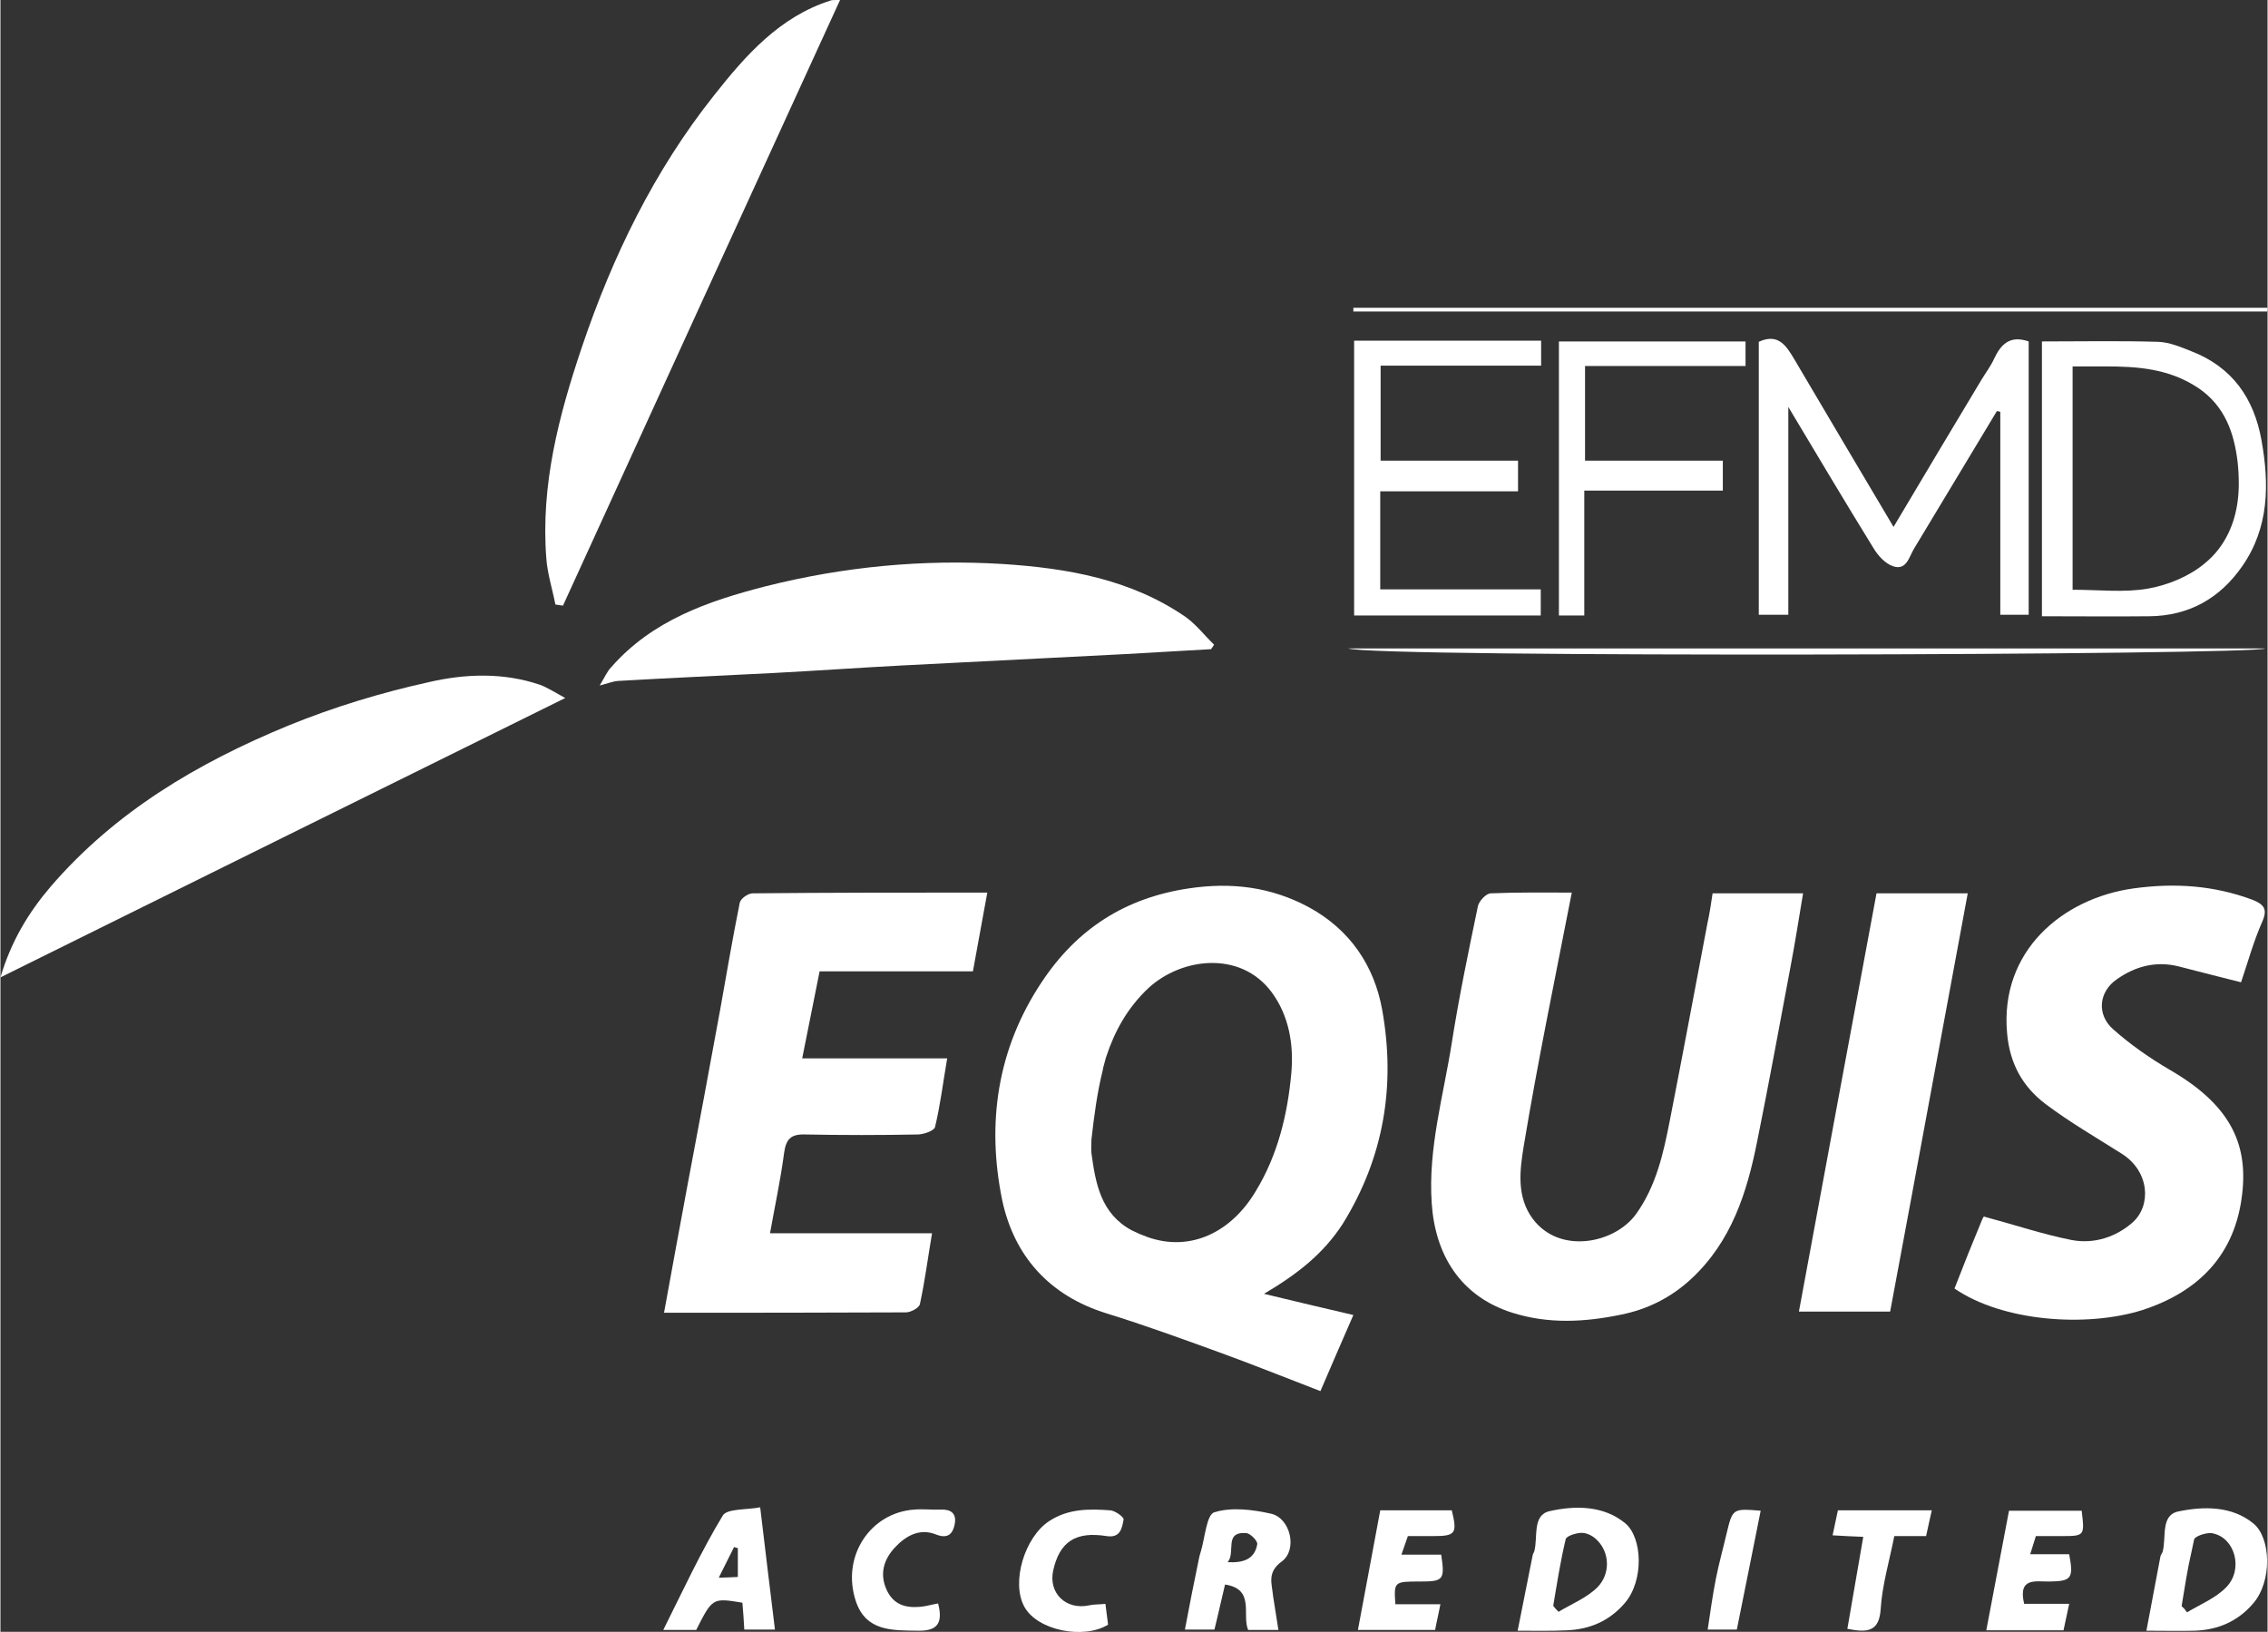 <?xml version="1.0" encoding="utf-8"?>
<!-- Generator: Adobe Illustrator 21.0.2, SVG Export Plug-In . SVG Version: 6.00 Build 0)  -->
<svg version="1.1" id="Layer_1" xmlns="http://www.w3.org/2000/svg" xmlns:xlink="http://www.w3.org/1999/xlink" x="0px" y="0px"
	 width="599" height="431" viewBox="0 0 598.9 431.1" xml:space="preserve">
<rect x="0" y="0" width="598.9" height="431.1" fill="#333333" stroke="none"/>
<style type="text/css">
	.st0{fill:#FFFFFF;}
</style>
<g>
	<path class="st0" d="M452.3,236c-0.4,2.7-0.8,5.4-1.4,8.1c-3.3,17.3-6.5,34.6-9.9,51.9c-1.7,8.7-3.6,17.3-8.9,24.7
		c-5.6,7.8-20.2,10.8-27.3,1.3c-4.4-5.9-3.4-13-2.4-19.2c3.7-22.3,8.3-44.4,12.7-67c-7.4,0-14.4-0.1-21.4,0.2c-1.2,0-3.1,2-3.4,3.4
		c-2.5,12-5,24-6.9,36.1c-2.2,14-6.3,27.9-5.3,42.4c0.9,13.4,7.4,24.5,21.3,28.9c9.5,3,19.1,2.5,28.7,0.5c7-1.4,13.2-4.5,18.5-9.4
		c10.7-9.9,14.8-22.9,17.5-36.5c3.1-15.3,5.9-30.7,8.8-46.1c1.2-6.3,2.2-12.7,3.3-19.3C468,236,460.4,236,452.3,236z"/>
	<path class="st0" d="M195.3,238.5c-1.9,9.4-3.5,18.9-5.2,28.4c-2.8,15.4-5.7,30.8-8.6,46.2c-2.1,11.1-4.1,22.3-6.2,33.7
		c21.6,0,42.7,0,63.9-0.1c1.3,0,3.5-1.2,3.7-2.2c1.3-6,2.1-12.2,3.2-18.7c-14.4,0-28.5,0-42.8,0c1.3-7.3,2.8-14.2,3.7-21.1
		c0.5-3.7,1.7-5.1,5.5-5c10,0.2,20,0.2,30,0c1.6-0.1,4.2-1,4.4-2c1.4-5.8,2.1-11.7,3.2-18.1c-12.9,0-25.3,0-38.3,0
		c1.6-7.9,3.1-15.4,4.6-23c13.9,0,27.2,0,40.5,0c1.3-7,2.5-13.7,3.8-20.8c-21,0-41.5,0-62,0.2C197.5,236,195.5,237.4,195.3,238.5z"
		/>
	<path class="st0" d="M592.2,315.4c1.6-13.6-3.5-23.7-19-32.7c-5.3-3.1-10.5-6.7-15.1-10.8c-4.4-3.9-3.8-9.9,1-13.2
		c4.8-3.4,10.3-4.9,16.3-3.4c5.4,1.4,10.9,2.8,16.5,4.2c1.8-5.3,3.3-10.8,5.6-16c1.5-3.4,0.4-4.6-2.6-5.8c-10.2-3.8-20.5-4.5-31.4-3
		c-18.7,2.6-35.4,16.5-33.4,38.3c0.7,8,4.1,14.1,10.2,18.7c6.4,4.8,13.3,8.8,20.1,13.1c7.4,4.7,7.8,13.7,2.9,18.1
		c-4.4,3.9-10.2,5.8-16.1,4.7c-7.6-1.5-15-4-23.2-6.2c0.2-0.3-0.3,0.2-0.5,0.8c-2.5,6-4.9,12-7.3,18.2c12.8,8.8,35,10.3,49.6,5.7
		C580.9,341.2,590.4,331.3,592.2,315.4z"/>
	<path class="st0" d="M146.6,159.7c0.7,0.1,1.3,0.2,2,0.3c24.3-53.2,48.6-106.3,73.2-160c-1.5,0-2,0-2.4,0.1
		c-13.6,4.3-22.6,14.6-30.9,25.1c-15.8,19.9-26.8,42.5-34.9,66.5c-6.1,18.1-10.9,36.4-9.4,55.8C144.5,151.6,145.8,155.6,146.6,159.7
		z"/>
	<path class="st0" d="M238.2,175.8c19.6-1,39.3-2,58.9-3c7.6-0.4,15.1-0.9,22.7-1.3c0.3-0.4,0.6-0.8,0.8-1.2
		c-2.5-2.4-4.7-5.3-7.5-7.3c-14.5-10-31.3-12.9-48.3-14c-21.1-1.3-42.1,0.7-62.7,5.9c-15.2,3.9-29.9,9-40.7,21.3
		c-1.1,1.1-1.7,2.6-3.1,4.9c2.6-0.7,3.6-1.1,4.7-1.2c13.7-0.8,27.4-1.4,41.1-2.1C215.5,177.2,226.8,176.4,238.2,175.8z"/>
	<path class="st0" d="M113.2,180.2C100.5,183,88,186.8,76,191.7c-23.8,9.8-45.7,22.7-62.8,42.6C7.4,241.1,2.8,248.7,0,258.2
		c49.9-24.7,99-49,149.2-73.8c-2.9-1.6-4.8-2.8-6.7-3.5C132.8,177.6,122.7,178,113.2,180.2z"/>
	<path class="st0" d="M519.7,236c-8.6,0-16.2,0-24.1,0c-6.9,37-13.7,73.7-20.5,110.5c8.3,0,16.1,0,24.1,0
		C506.1,309.7,512.8,273,519.7,236z"/>
	<path class="st0" d="M535.8,162.4c0-24.4,0-48.4,0-72.2c-4.9-1.7-7.3,0.7-9.1,4.5c-0.9,2-2.2,3.7-3.3,5.5
		c-7.7,12.8-15.4,25.7-23.3,39c-8.9-15-17.5-29.5-26.1-44.1c-2.2-3.7-4.3-7.2-9.5-4.8c0,24.1,0,48.1,0,72.1c2.7,0,5.1,0,7.8,0
		c0-18.1,0-35.8,0-54.9c7.9,13.2,15.1,25.3,22.5,37.3c1.2,2,3.1,4.1,5.2,4.8c3.6,1.2,4.2-2.6,5.6-4.8c7.3-12.1,14.5-24.1,21.8-36.2
		c0.3,0,0.6,0.1,0.9,0.2c0,17.9,0,35.8,0,53.6C531.2,162.4,533.6,162.4,535.8,162.4z"/>
	<path class="st0" d="M407,96.6c0-2.5,0-4.4,0-6.6c-16.5,0-32.8,0-49.4,0c0,24.5,0,48.5,0,72.6c16.6,0,32.9,0,49.3,0
		c0-2.3,0-4.3,0-6.9c-14.3,0-28.4,0-42.4,0c0-8.8,0-17.1,0-25.9c12.3,0,24.4,0,36.4,0c0-3,0-5.4,0-8.1c-12.3,0-24.2,0-36.3,0
		c0-8.5,0-16.5,0-25.1C379,96.6,393,96.6,407,96.6z"/>
	<path class="st0" d="M461,96.7c0-2.3,0-4.2,0-6.5c-16.8,0-33.2,0-49.3,0c0,24.4,0,48.5,0,72.4c2.3,0,4.2,0,6.7,0c0-11,0-21.8,0-33
		c12.6,0,24.6,0,36.6,0c0-2.8,0-5.1,0-7.9c-12.4,0-24.4,0-36.4,0c0-8.6,0-16.6,0-25C432.9,96.7,446.9,96.7,461,96.7z"/>
	<path class="st0" d="M364.5,399c-2,10.6-3.9,21.1-5.9,31.6c7.1,0,13.7,0,20.4,0c0.4-2.2,0.9-4.2,1.4-6.8c-4.4,0-8.2,0-11.9,0
		c-0.4-6-0.4-6,6.7-6c6,0,6.4-0.5,5.4-7.1c-3.3,0-6.7,0-10.5,0c0.7-2,1.2-3.4,1.7-4.9c2.5,0,4.6,0,6.8,0c5.8,0,6.3-0.7,4.8-6.8
		C377.1,399,370.9,399,364.5,399z"/>
	<path class="st0" d="M530.6,399.1c-2,10.6-4,21-6,31.6c6.8,0,13.5,0,20.4,0c0.5-2.2,0.9-4.3,1.5-7c-4.5,0-8.3,0-11.9,0
		c-1.7-7.2,3.2-5.8,6.8-5.9c5.7-0.1,6.3-0.8,5.1-7.2c-3.3,0-6.7,0-10.3,0c0.6-1.9,1-3.2,1.5-4.8c2.2,0,4.4,0,6.6,0
		c6.3,0,6.3,0,5.5-6.7C543.4,399.1,537,399.1,530.6,399.1z"/>
	<path class="st0" d="M357.4,81.3c0,0.4,0,0.7,0,1c80.5,0,160.9,0,241.4,0c0.1-0.3,0.1-0.6,0.1-1C518.4,81.3,437.9,81.3,357.4,81.3z
		"/>
	<path class="st0" d="M598.3,171.3c-80.2,0-160.5,0-242.3,0C363,173.8,596.2,173.1,598.3,171.3z"/>
	<path class="st0" d="M293.2,399c-5.5-0.4-11-0.5-16.1,2.8c-6.5,4.2-10.2,16.2-6.6,22.7c3.4,6.2,15.6,8.7,22.1,4.7
		c-0.2-1.7-0.4-3.3-0.7-5.5c-1.7,0.2-3.1,0.1-4.3,0.4c-6.1,1.3-10.8-3.2-9.5-9.2c1.7-7.6,5.9-10.4,14.1-9.1c3.7,0.6,4.1-2.2,4.5-4.4
		C296.8,400.8,294.5,399.1,293.2,399z"/>
	<path class="st0" d="M248.4,398.8c-2.3,0.1-4.7-0.2-7,0c-11.6,0.8-19.4,12.4-15.4,24.3c2.7,7.9,9.6,7.6,16.3,7.7
		c4.7,0.1,6.9-1.5,5.4-7.2c-1.8,0.3-3.3,0.8-4.9,0.9c-3.8,0.3-6.9-0.6-8.7-4.5c-2-4.4-0.6-8.2,2.2-11.2s6.5-5.2,10.9-3.4
		c3.1,1.2,4.4-0.2,4.9-2.8C252.6,399.8,251.1,398.7,248.4,398.8z"/>
	<path class="st0" d="M484,405.6c3.1,0.2,5.6,0.3,8.1,0.4c-1.5,8.5-2.8,16.4-4.2,24.3c5.4,1.1,8.4,0.7,8.8-5.2
		c0.4-6.4,2.3-12.7,3.6-19.3c3,0,5.6,0,8.4,0c0.5-2.4,1-4.5,1.5-6.8c-8.6,0-16.7,0-24.8,0C484.9,401.3,484.5,403.3,484,405.6z"/>
	<path class="st0" d="M456,405.1c-0.9,3.9-2,7.8-2.8,11.8c-0.9,4.5-1.5,9-2.2,13.6c3.2,0,5.5,0,7.7,0c2.1-10.5,4.2-20.8,6.3-31.4
		C457.6,398.5,457.6,398.5,456,405.1z"/>
	<path class="st0" d="M354.6,323.3c10.9-17.6,14-36.6,10.4-56.6c-2.1-11.6-8.5-21.1-19.3-27c-10-5.4-20.5-6.7-31.8-5
		c-16.8,2.5-29.5,10.7-38.8,24.7c-11.8,17.7-14.6,37.3-10.5,57.5c3.1,14.8,12.4,25.4,27.7,30.1c10,3.1,19.9,6.7,29.8,10.3
		c8.8,3.2,17.5,6.7,26.6,10.2c3.1-7.2,5.9-13.7,8.7-20.1c-8.1-1.9-15.4-3.6-23.6-5.6C342.6,336.6,349.5,331.2,354.6,323.3z
		 M303,326.8c-1.4-0.5-2.8-1.1-4.2-1.8c-8.1-4.4-9.5-12.3-10.6-20.4c-0.1-1.2,0-2.3,0-3.5c0.7-6.2,1.5-12.4,3-18.4
		c0-0.2,0.1-0.4,0.1-0.6c0.1-0.4,0.2-0.7,0.3-1.1c0.1-0.5,0.3-1,0.4-1.5c0-0.1,0.1-0.2,0.1-0.3c2.2-6.7,5.6-13,11.3-18.3
		c4.3-3.9,10.3-6.4,16.3-6.5c6-0.1,11.9,2.1,16.1,7.7c4.6,6.2,5.9,13.9,5.2,21.5c-1,10.9-3.6,21.6-9.4,31.1
		C325.3,325.3,314.6,330.9,303,326.8z"/>
	<path class="st0" d="M592.2,149.6c7.1-10.2,7.2-21.6,5.1-33.3c-2-11.1-7.7-19.3-18.5-23.5c-2.8-1.1-5.8-2.4-8.8-2.5
		c-10.2-0.3-20.4-0.1-30.7-0.1c0,24.2,0,48,0,72.6c9.8,0,19.1,0.1,28.4,0C578.1,162.7,586.3,158.1,592.2,149.6z M547.4,155.8
		c0-19.8,0-39.1,0-59c0.7,0,1.4,0,2.1,0c2.1,0,4.3,0,6.4,0c8.5,0,16.9,0.5,24.7,5.7c7.1,4.8,9.5,12,10.4,19.6
		c0.2,1.9,0.3,3.8,0.3,5.7c0,6.2-1.5,12.2-5.2,17.1c-1.1,1.5-2.5,2.9-4,4.1c-4,3.3-9.6,5.6-14.8,6.5
		C561,156.6,554.4,155.8,547.4,155.8z"/>
	<path class="st0" d="M429.2,402.4c-5.7-4.7-13.2-4.7-19.9-3.2c-4.7,1-3.1,6.8-4.1,10.6c-0.1,0.3-0.3,0.6-0.4,0.9
		c-1.3,6.5-2.6,13-4,20.1c4.7,0,8.7,0.1,12.8-0.1c6.1-0.2,11.4-2.4,15.5-7.2C434.2,417.6,433.8,406.2,429.2,402.4z M421.9,419.3
		c-2.8,2.8-6.8,4.4-10.3,6.5c0,0-0.1-0.1-0.1-0.1c0,0,0,0,0,0c-0.4-0.4-0.9-0.9-1.3-1.5c1-5.9,1.9-11.8,3.3-17.6
		c0.2-0.9,3.4-1.9,4.9-1.6c1.5,0.3,2.7,1.1,3.6,2.1C425,410.2,425.4,415.7,421.9,419.3z"/>
	<path class="st0" d="M595.2,402.5c-5.7-4.7-13.2-4.6-19.9-3.2c-4.7,1-3.1,6.8-4.1,10.6c-0.1,0.4-0.5,0.8-0.6,1.3
		c-1.2,6.3-2.4,12.7-3.7,19.6c4.6,0,8.6,0.1,12.7,0c6.1-0.2,11.4-2.4,15.5-7.2C600.2,417.7,599.8,406.3,595.2,402.5z M588,419.3
		c-2.8,2.9-6.8,4.5-10.3,6.6c0,0,0,0,0,0c0,0,0,0-0.1,0c-0.2-0.2-0.4-0.5-0.5-0.7c-0.3-0.3-0.6-0.6-0.9-0.9
		c0.8-4.8,1.5-9.6,2.6-14.3c0.2-1.1,0.5-2.2,0.7-3.3c0.2-0.8,2.7-1.7,4.3-1.7c0.3,0,0.5,0,0.7,0.1
		C590.3,406.3,592.6,414.6,588,419.3z"/>
	<path class="st0" d="M335.7,399.9c-4.9-1.1-10.4-1.8-15-0.4c-2.1,0.6-2.5,6.8-3.6,10.4c-0.2,0.6-0.4,1.3-0.5,1.9
		c-1.3,6.2-2.5,12.3-3.7,18.7c3.1,0,5.5,0,7.8,0c1-4,1.8-7.8,2.8-11.9c8,1.2,4.4,8,6.1,12c2.5,0,4.8,0,8,0c-0.5-3.4-1-6.1-1.4-8.9
		c-0.3-3.3-1.7-6.3,2.3-9.2C342.7,409.4,340.8,401.1,335.7,399.9z M324.2,412.7c2.2-2.7-1.1-8.1,4.9-7.7c1.1,0.1,3.1,2.1,2.9,3
		C331.3,411.9,328.4,412.9,324.2,412.7z"/>
	<path class="st0" d="M190.8,400.4c-5.8,9.6-10.5,19.8-15.7,30.2c3.2,0,5.9,0,8.7,0c4.3-8.5,4.3-8.5,12.2-7.2
		c0.2,2.4,0.4,4.8,0.5,7.1c2.8,0,5.2,0,8.1,0c-1.3-10.8-2.6-21.2-3.9-32.3C197.1,398.9,191.9,398.5,190.8,400.4z M194.8,416.5
		c0,0,0,0.1,0,0.1c-1.3,0.1-2.8,0.1-5,0.2c0,0,0-0.1,0.1-0.1c0,0,0,0-0.1,0c1.5-3.1,2.8-5.5,4-8c0.3,0.1,0.7,0.2,1,0.3
		C194.8,411.3,194.8,413.7,194.8,416.5z"/>
</g>
</svg>
